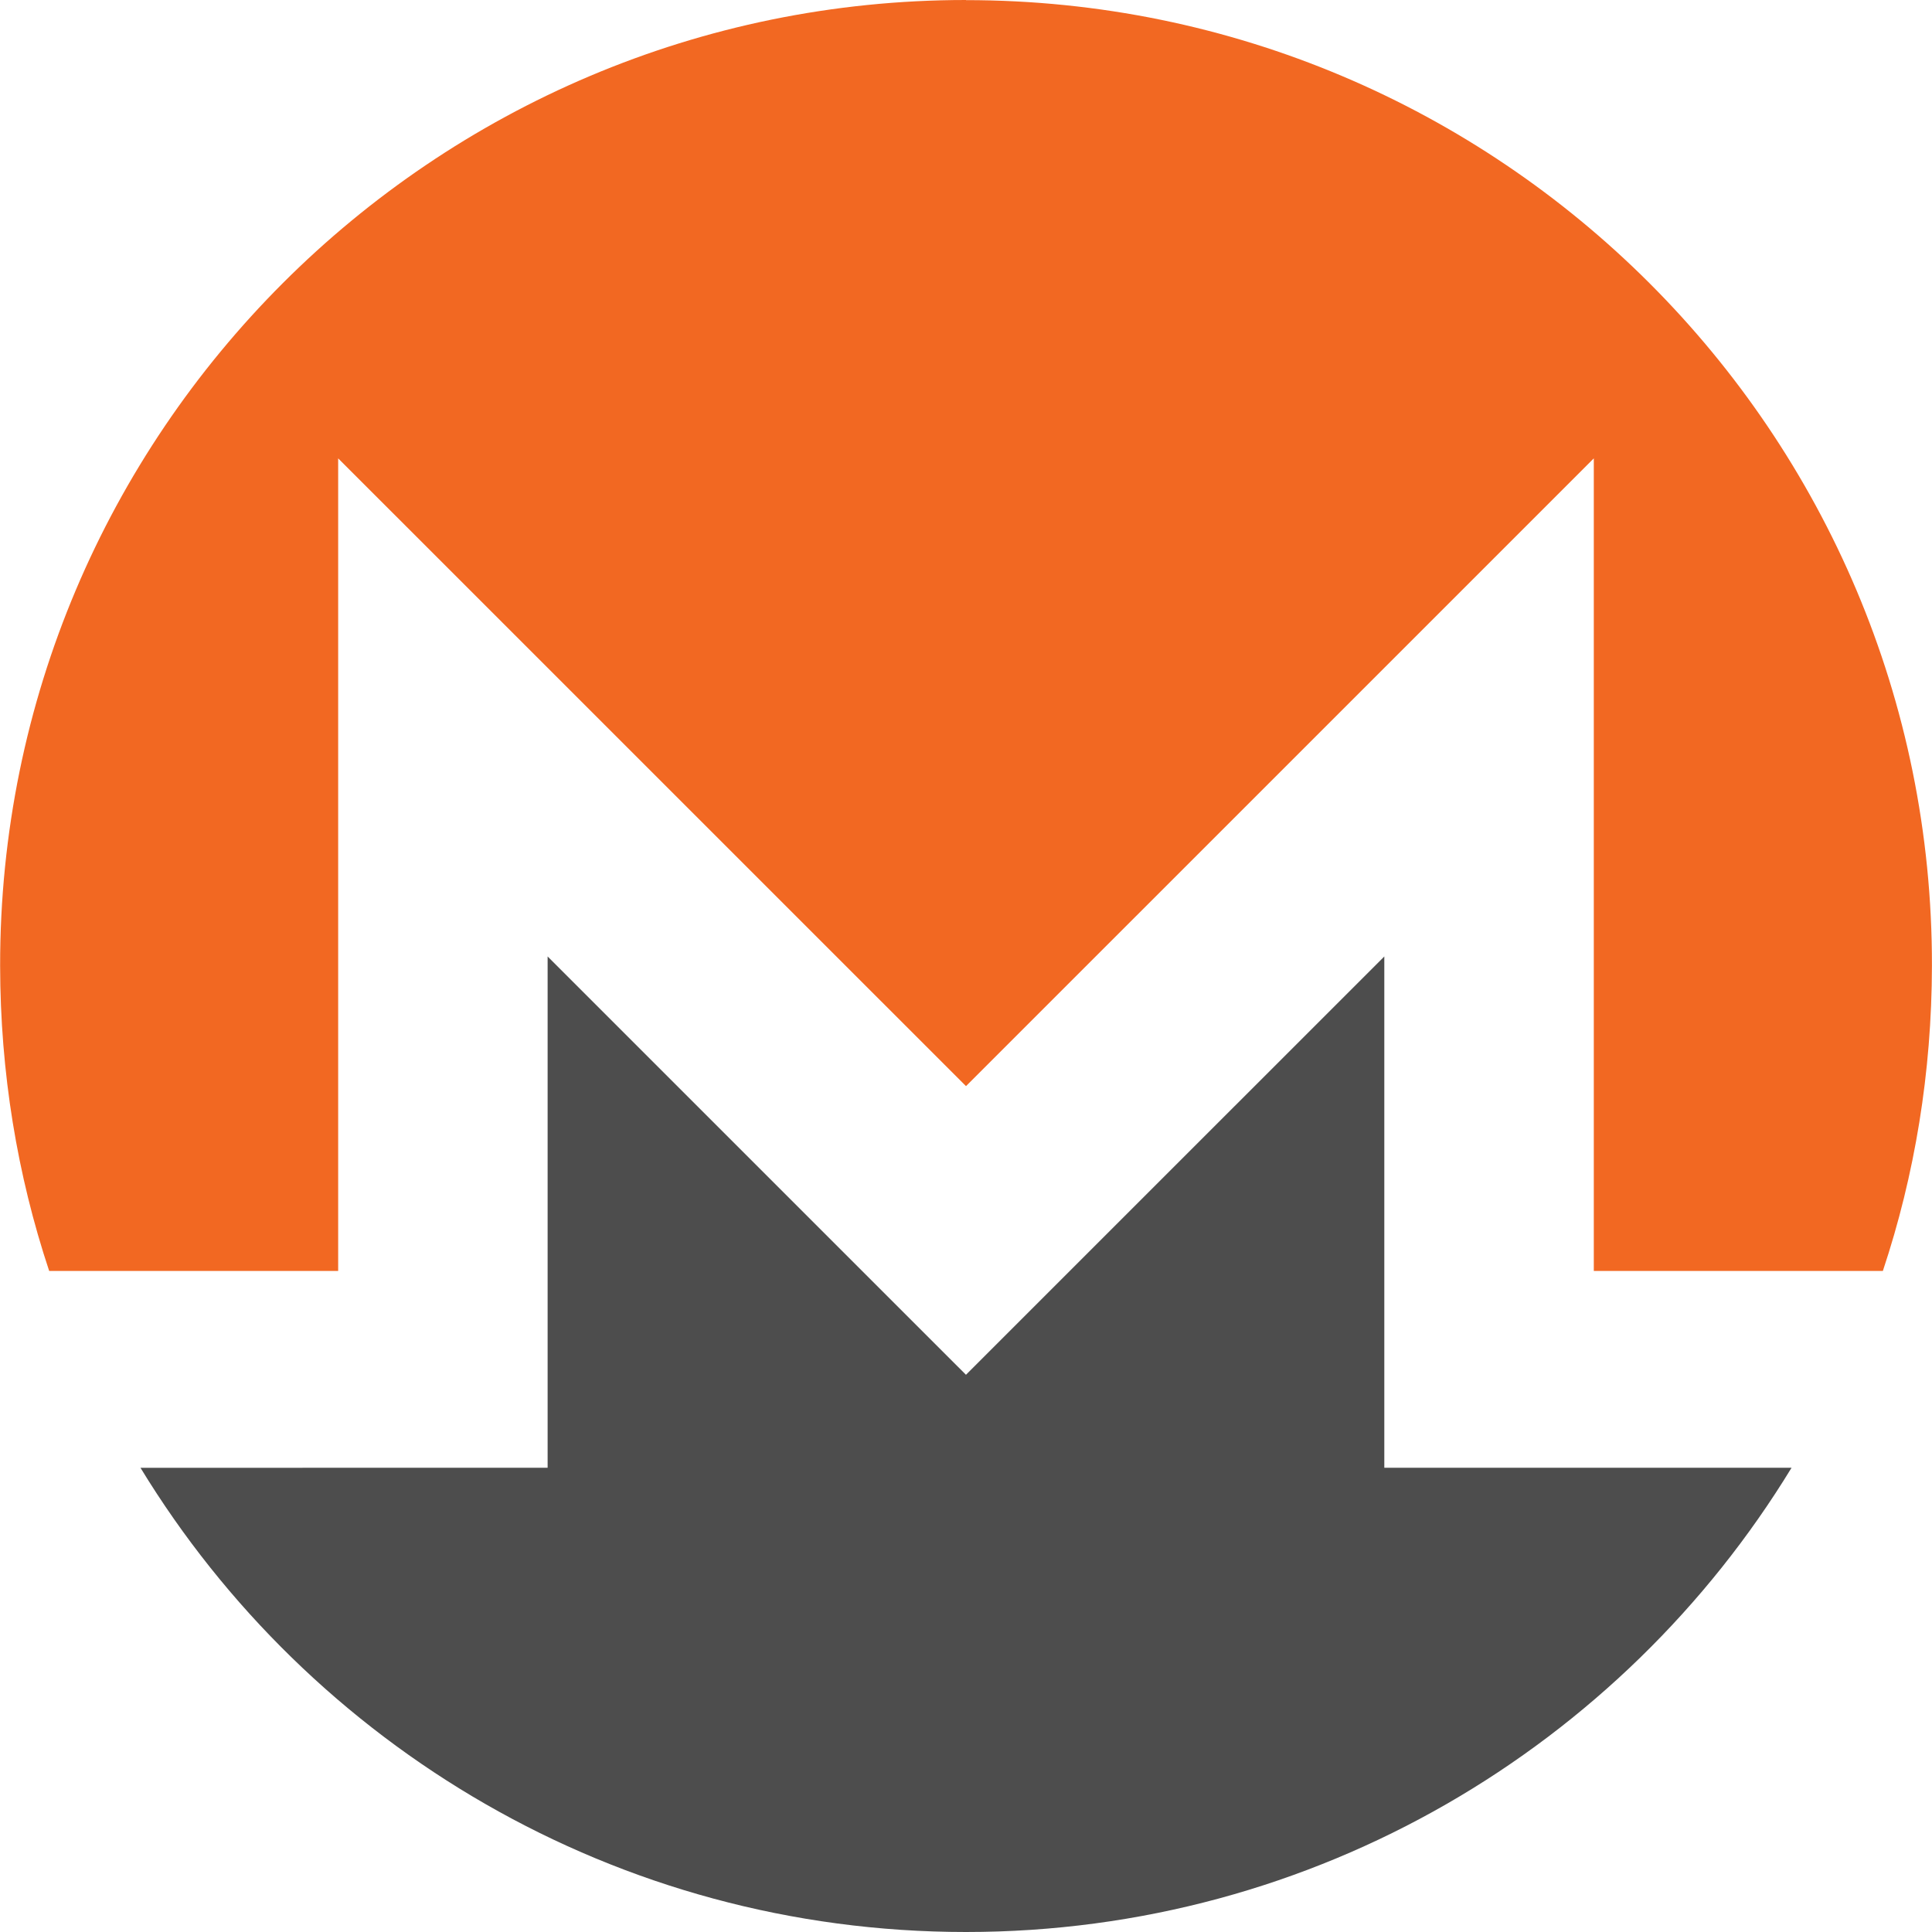 <svg width="60" height="60" viewBox="0 0 60 60" fill="none" xmlns="http://www.w3.org/2000/svg">
<g clip-path="url(#clip0_17281_82169)">
<path d="M30 0C13.437 0 -0.017 13.45 0.004 29.996C0.008 33.306 0.536 36.491 1.527 39.47H10.502V14.235L30 33.731L49.497 14.235V39.47H58.474C59.466 36.492 59.992 33.307 59.998 29.997C60.026 13.433 46.565 0.004 30 0.004V0Z" fill="#F26822"/>
<path d="M25.516 38.213L17.007 29.704V45.583H10.502L4.363 45.584C9.628 54.222 19.144 60 30 60C40.855 60 50.372 54.221 55.638 45.583H42.991V29.704L34.481 38.213L29.999 42.695L25.516 38.213H25.516Z" fill="#4D4D4D"/>
</g>
<defs>
<clipPath id="clip0_17281_82169">
<rect width="60" height="60" fill="white"/>
</clipPath>
</defs>
</svg>
